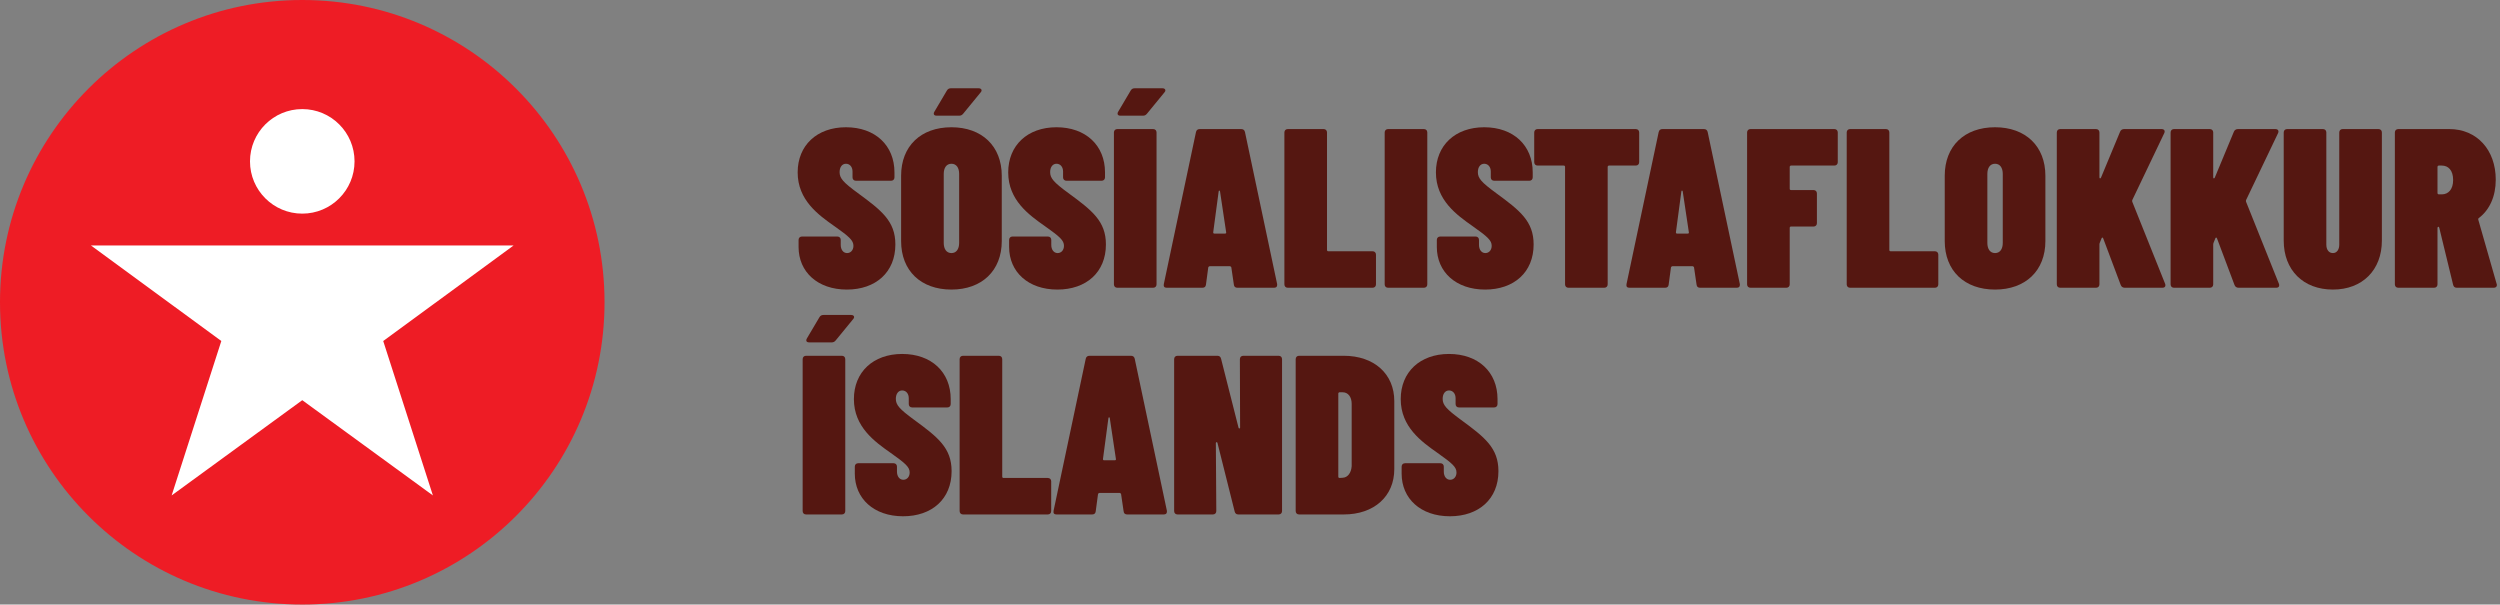<svg width="397" height="96" viewBox="0 0 397 96" fill="none" xmlns="http://www.w3.org/2000/svg">
<rect x="0" y="0" width="397" height="96" fill="#808080" stroke="none"/>
<path fill-rule="evenodd" clip-rule="evenodd" d="M0 48C0 21.49 21.49 0 48 0C74.51 0 96 21.49 96 48C96 74.51 74.51 96 48 96C21.49 96 0 74.51 0 48" fill="#EE1C25"/>
<path fill-rule="evenodd" clip-rule="evenodd" d="M81.564 38.977L60.855 54.153L68.744 78.677L47.999 63.55L27.256 78.677L35.145 54.152L14.436 38.977H81.564Z" fill="white"/>
<path fill-rule="evenodd" clip-rule="evenodd" d="M39.699 25.624C39.699 21.039 43.416 17.323 48 17.323C52.584 17.323 56.301 21.039 56.301 25.624C56.301 30.209 52.584 33.925 48 33.925C43.416 33.925 39.699 30.209 39.699 25.624" fill="white"/>
<path d="M134.481 45.984C129.837 45.984 126.813 43.176 126.813 39.216V38.1C126.813 37.776 127.029 37.56 127.353 37.56H132.969C133.293 37.56 133.509 37.776 133.509 38.1V38.892C133.509 39.684 133.941 40.188 134.517 40.188C135.093 40.188 135.525 39.72 135.525 39.036C135.525 38.172 134.877 37.596 132.537 35.94C129.981 34.14 126.669 31.8 126.669 27.372C126.669 23.088 129.729 20.208 134.337 20.208C138.981 20.208 142.041 23.088 142.041 27.372V28.164C142.041 28.488 141.825 28.704 141.501 28.704H135.921C135.597 28.704 135.381 28.488 135.381 28.164V27.228C135.381 26.508 134.949 26.004 134.337 26.004C133.725 26.004 133.329 26.544 133.329 27.336C133.329 28.308 133.905 28.956 136.209 30.648C139.989 33.42 142.185 35.112 142.185 38.82C142.185 43.248 139.053 45.984 134.481 45.984Z" fill="#551711"/>
<path d="M148.749 18.372C148.461 18.372 148.281 18.264 148.281 18.048C148.281 17.94 148.317 17.832 148.389 17.724L150.369 14.376C150.513 14.124 150.729 14.016 151.017 14.016H155.409C155.697 14.016 155.877 14.16 155.877 14.34C155.877 14.448 155.841 14.556 155.733 14.664L152.961 18.048C152.781 18.264 152.601 18.372 152.313 18.372H148.749ZM151.089 45.984C146.229 45.984 143.097 42.996 143.097 38.28V27.912C143.097 23.196 146.229 20.208 151.089 20.208C155.913 20.208 159.081 23.196 159.081 27.912V38.28C159.081 42.996 155.913 45.984 151.089 45.984ZM151.089 40.188C151.881 40.188 152.313 39.54 152.313 38.568V27.624C152.313 26.652 151.881 26.004 151.089 26.004C150.297 26.004 149.865 26.652 149.865 27.624V38.568C149.865 39.54 150.297 40.188 151.089 40.188Z" fill="#551711"/>
<path d="M167.915 45.984C163.271 45.984 160.247 43.176 160.247 39.216V38.1C160.247 37.776 160.463 37.56 160.787 37.56H166.403C166.727 37.56 166.943 37.776 166.943 38.1V38.892C166.943 39.684 167.375 40.188 167.951 40.188C168.527 40.188 168.959 39.72 168.959 39.036C168.959 38.172 168.311 37.596 165.971 35.94C163.415 34.14 160.103 31.8 160.103 27.372C160.103 23.088 163.163 20.208 167.771 20.208C172.415 20.208 175.475 23.088 175.475 27.372V28.164C175.475 28.488 175.259 28.704 174.935 28.704H169.355C169.031 28.704 168.815 28.488 168.815 28.164V27.228C168.815 26.508 168.383 26.004 167.771 26.004C167.159 26.004 166.763 26.544 166.763 27.336C166.763 28.308 167.339 28.956 169.643 30.648C173.423 33.42 175.619 35.112 175.619 38.82C175.619 43.248 172.487 45.984 167.915 45.984Z" fill="#551711"/>
<path d="M177.935 18.372C177.647 18.372 177.467 18.264 177.467 18.048C177.467 17.94 177.503 17.832 177.575 17.724L179.555 14.376C179.699 14.124 179.915 14.016 180.203 14.016H184.595C184.883 14.016 185.063 14.16 185.063 14.34C185.063 14.448 185.027 14.556 184.919 14.664L182.147 18.048C181.967 18.264 181.787 18.372 181.499 18.372H177.935ZM177.431 45.696C177.107 45.696 176.891 45.48 176.891 45.156V21.036C176.891 20.712 177.107 20.496 177.431 20.496H183.119C183.443 20.496 183.659 20.712 183.659 21.036V45.156C183.659 45.48 183.443 45.696 183.119 45.696H177.431Z" fill="#551711"/>
<path d="M196.512 45.696C196.188 45.696 195.972 45.552 195.936 45.192L195.54 42.492C195.54 42.384 195.396 42.276 195.288 42.276H192.12C192.012 42.276 191.868 42.384 191.868 42.492L191.508 45.192C191.472 45.552 191.256 45.696 190.932 45.696H185.28C184.92 45.696 184.74 45.516 184.812 45.12L189.924 20.964C189.996 20.64 190.212 20.496 190.536 20.496H197.088C197.412 20.496 197.628 20.64 197.7 20.964L202.812 45.12C202.812 45.156 202.812 45.228 202.812 45.264C202.812 45.552 202.632 45.696 202.308 45.696H196.512ZM192.66 36.876C192.66 37.02 192.696 37.092 192.84 37.092H194.532C194.676 37.092 194.748 37.02 194.712 36.876L193.74 30.396C193.704 30.216 193.56 30.216 193.524 30.396L192.66 36.876Z" fill="#551711"/>
<path d="M204.501 45.696C204.177 45.696 203.961 45.48 203.961 45.156V21.036C203.961 20.712 204.177 20.496 204.501 20.496H210.189C210.513 20.496 210.729 20.712 210.729 21.036V39.684C210.729 39.828 210.801 39.9 210.945 39.9H217.965C218.289 39.9 218.505 40.116 218.505 40.44V45.156C218.505 45.48 218.289 45.696 217.965 45.696H204.501Z" fill="#551711"/>
<path d="M220.427 45.696C220.103 45.696 219.887 45.48 219.887 45.156V21.036C219.887 20.712 220.103 20.496 220.427 20.496H226.115C226.439 20.496 226.655 20.712 226.655 21.036V45.156C226.655 45.48 226.439 45.696 226.115 45.696H220.427Z" fill="#551711"/>
<path d="M235.836 45.984C231.192 45.984 228.168 43.176 228.168 39.216V38.1C228.168 37.776 228.384 37.56 228.708 37.56H234.324C234.648 37.56 234.864 37.776 234.864 38.1V38.892C234.864 39.684 235.296 40.188 235.872 40.188C236.448 40.188 236.88 39.72 236.88 39.036C236.88 38.172 236.232 37.596 233.892 35.94C231.336 34.14 228.024 31.8 228.024 27.372C228.024 23.088 231.084 20.208 235.692 20.208C240.336 20.208 243.396 23.088 243.396 27.372V28.164C243.396 28.488 243.18 28.704 242.856 28.704H237.276C236.952 28.704 236.736 28.488 236.736 28.164V27.228C236.736 26.508 236.304 26.004 235.692 26.004C235.08 26.004 234.684 26.544 234.684 27.336C234.684 28.308 235.26 28.956 237.564 30.648C241.344 33.42 243.54 35.112 243.54 38.82C243.54 43.248 240.408 45.984 235.836 45.984Z" fill="#551711"/>
<path d="M259.762 20.496C260.086 20.496 260.302 20.712 260.302 21.036V25.752C260.302 26.076 260.086 26.292 259.762 26.292H255.514C255.406 26.292 255.298 26.364 255.298 26.508V45.156C255.298 45.48 255.082 45.696 254.758 45.696H249.07C248.746 45.696 248.53 45.48 248.53 45.156V26.508C248.53 26.364 248.458 26.292 248.314 26.292H244.174C243.85 26.292 243.634 26.076 243.634 25.752V21.036C243.634 20.712 243.85 20.496 244.174 20.496H259.762Z" fill="#551711"/>
<path d="M269.989 45.696C269.665 45.696 269.449 45.552 269.413 45.192L269.017 42.492C269.017 42.384 268.873 42.276 268.765 42.276H265.597C265.489 42.276 265.345 42.384 265.345 42.492L264.985 45.192C264.949 45.552 264.733 45.696 264.409 45.696H258.757C258.397 45.696 258.217 45.516 258.289 45.12L263.401 20.964C263.473 20.64 263.689 20.496 264.013 20.496H270.565C270.889 20.496 271.105 20.64 271.177 20.964L276.289 45.12C276.289 45.156 276.289 45.228 276.289 45.264C276.289 45.552 276.109 45.696 275.785 45.696H269.989ZM266.137 36.876C266.137 37.02 266.173 37.092 266.317 37.092H268.009C268.153 37.092 268.225 37.02 268.189 36.876L267.217 30.396C267.181 30.216 267.037 30.216 267.001 30.396L266.137 36.876Z" fill="#551711"/>
<path d="M291.838 25.752C291.838 26.076 291.622 26.292 291.298 26.292H284.422C284.314 26.292 284.206 26.364 284.206 26.508V29.964C284.206 30.108 284.278 30.18 284.422 30.18H287.986C288.31 30.18 288.526 30.396 288.526 30.72V35.436C288.526 35.76 288.31 35.976 287.986 35.976H284.422C284.278 35.976 284.206 36.048 284.206 36.192V45.156C284.206 45.48 283.99 45.696 283.666 45.696H277.978C277.654 45.696 277.438 45.48 277.438 45.156V21.036C277.438 20.712 277.654 20.496 277.978 20.496H291.298C291.622 20.496 291.838 20.712 291.838 21.036V25.752Z" fill="#551711"/>
<path d="M293.798 45.696C293.474 45.696 293.258 45.48 293.258 45.156V21.036C293.258 20.712 293.474 20.496 293.798 20.496H299.486C299.81 20.496 300.026 20.712 300.026 21.036V39.684C300.026 39.828 300.098 39.9 300.242 39.9H307.262C307.586 39.9 307.802 40.116 307.802 40.44V45.156C307.802 45.48 307.586 45.696 307.262 45.696H293.798Z" fill="#551711"/>
<path d="M316.816 45.984C311.956 45.984 308.824 42.996 308.824 38.28V27.912C308.824 23.196 311.956 20.208 316.816 20.208C321.64 20.208 324.808 23.196 324.808 27.912V38.28C324.808 42.996 321.64 45.984 316.816 45.984ZM316.816 40.188C317.608 40.188 318.04 39.54 318.04 38.568V27.624C318.04 26.652 317.608 26.004 316.816 26.004C316.024 26.004 315.592 26.652 315.592 27.624V38.568C315.592 39.54 316.024 40.188 316.816 40.188Z" fill="#551711"/>
<path d="M327.161 45.696C326.837 45.696 326.621 45.48 326.621 45.156V21.036C326.621 20.712 326.837 20.496 327.161 20.496H332.849C333.173 20.496 333.389 20.712 333.389 21.036V28.164C333.389 28.38 333.569 28.38 333.641 28.2L336.665 20.928C336.773 20.64 337.025 20.496 337.313 20.496H343.253C343.649 20.496 343.865 20.748 343.685 21.144L338.609 31.764C338.573 31.872 338.573 31.944 338.609 32.052L343.829 45.084C343.865 45.192 343.865 45.264 343.865 45.336C343.865 45.552 343.685 45.696 343.397 45.696H337.421C337.133 45.696 336.881 45.552 336.773 45.264L334.001 37.884C333.929 37.668 333.785 37.668 333.713 37.884L333.425 38.604C333.389 38.676 333.389 38.82 333.389 38.892V45.156C333.389 45.48 333.173 45.696 332.849 45.696H327.161Z" fill="#551711"/>
<path d="M345.231 45.696C344.907 45.696 344.691 45.48 344.691 45.156V21.036C344.691 20.712 344.907 20.496 345.231 20.496H350.919C351.243 20.496 351.459 20.712 351.459 21.036V28.164C351.459 28.38 351.639 28.38 351.711 28.2L354.735 20.928C354.843 20.64 355.095 20.496 355.383 20.496H361.323C361.719 20.496 361.935 20.748 361.755 21.144L356.679 31.764C356.643 31.872 356.643 31.944 356.679 32.052L361.899 45.084C361.935 45.192 361.935 45.264 361.935 45.336C361.935 45.552 361.755 45.696 361.467 45.696H355.491C355.203 45.696 354.951 45.552 354.843 45.264L352.071 37.884C351.999 37.668 351.855 37.668 351.783 37.884L351.495 38.604C351.459 38.676 351.459 38.82 351.459 38.892V45.156C351.459 45.48 351.243 45.696 350.919 45.696H345.231Z" fill="#551711"/>
<path d="M370.466 45.984C365.75 45.984 362.654 42.888 362.654 38.208V21.036C362.654 20.712 362.87 20.496 363.194 20.496H368.882C369.206 20.496 369.422 20.712 369.422 21.036V38.856C369.422 39.648 369.818 40.188 370.466 40.188C371.078 40.188 371.474 39.648 371.474 38.856V21.036C371.474 20.712 371.69 20.496 372.014 20.496H377.702C378.026 20.496 378.242 20.712 378.242 21.036V38.208C378.242 42.888 375.146 45.984 370.466 45.984Z" fill="#551711"/>
<path d="M390.133 45.696C389.809 45.696 389.629 45.516 389.557 45.228L387.361 36.192C387.325 36.084 387.289 36.012 387.217 36.012C387.145 36.012 387.073 36.084 387.073 36.228V45.156C387.073 45.48 386.857 45.696 386.533 45.696H380.845C380.521 45.696 380.305 45.48 380.305 45.156V21.036C380.305 20.712 380.521 20.496 380.845 20.496H388.945C393.337 20.496 396.325 23.808 396.325 28.524C396.325 31.188 395.353 33.312 393.661 34.608C393.553 34.68 393.517 34.752 393.553 34.896L396.469 45.084C396.505 45.156 396.505 45.228 396.505 45.264C396.505 45.552 396.289 45.696 396.001 45.696H390.133ZM387.757 26.292H387.289C387.181 26.292 387.073 26.364 387.073 26.508V30.648C387.073 30.756 387.145 30.864 387.289 30.864H387.757C388.801 30.864 389.557 30.072 389.557 28.596C389.557 27.048 388.801 26.292 387.757 26.292Z" fill="#551711"/>
<path d="M128.505 54.372C128.217 54.372 128.037 54.264 128.037 54.048C128.037 53.94 128.073 53.832 128.145 53.724L130.125 50.376C130.269 50.124 130.485 50.016 130.773 50.016H135.165C135.453 50.016 135.633 50.16 135.633 50.34C135.633 50.448 135.597 50.556 135.489 50.664L132.717 54.048C132.537 54.264 132.357 54.372 132.069 54.372H128.505ZM128.001 81.696C127.677 81.696 127.461 81.48 127.461 81.156V57.036C127.461 56.712 127.677 56.496 128.001 56.496H133.689C134.013 56.496 134.229 56.712 134.229 57.036V81.156C134.229 81.48 134.013 81.696 133.689 81.696H128.001Z" fill="#551711"/>
<path d="M143.411 81.984C138.767 81.984 135.743 79.176 135.743 75.216V74.1C135.743 73.776 135.959 73.56 136.283 73.56H141.899C142.223 73.56 142.439 73.776 142.439 74.1V74.892C142.439 75.684 142.871 76.188 143.447 76.188C144.023 76.188 144.455 75.72 144.455 75.036C144.455 74.172 143.807 73.596 141.467 71.94C138.911 70.14 135.599 67.8 135.599 63.372C135.599 59.088 138.659 56.208 143.267 56.208C147.911 56.208 150.971 59.088 150.971 63.372V64.164C150.971 64.488 150.755 64.704 150.431 64.704H144.851C144.527 64.704 144.311 64.488 144.311 64.164V63.228C144.311 62.508 143.879 62.004 143.267 62.004C142.655 62.004 142.259 62.544 142.259 63.336C142.259 64.308 142.835 64.956 145.139 66.648C148.919 69.42 151.115 71.112 151.115 74.82C151.115 79.248 147.983 81.984 143.411 81.984Z" fill="#551711"/>
<path d="M152.927 81.696C152.603 81.696 152.387 81.48 152.387 81.156V57.036C152.387 56.712 152.603 56.496 152.927 56.496H158.615C158.939 56.496 159.155 56.712 159.155 57.036V75.684C159.155 75.828 159.227 75.9 159.371 75.9H166.391C166.715 75.9 166.931 76.116 166.931 76.44V81.156C166.931 81.48 166.715 81.696 166.391 81.696H152.927Z" fill="#551711"/>
<path d="M179.005 81.696C178.681 81.696 178.465 81.552 178.429 81.192L178.033 78.492C178.033 78.384 177.889 78.276 177.781 78.276H174.613C174.505 78.276 174.361 78.384 174.361 78.492L174.001 81.192C173.965 81.552 173.749 81.696 173.425 81.696H167.773C167.413 81.696 167.233 81.516 167.305 81.12L172.417 56.964C172.489 56.64 172.705 56.496 173.029 56.496H179.581C179.905 56.496 180.121 56.64 180.193 56.964L185.305 81.12C185.305 81.156 185.305 81.228 185.305 81.264C185.305 81.552 185.125 81.696 184.801 81.696H179.005ZM175.153 72.876C175.153 73.02 175.189 73.092 175.333 73.092H177.025C177.169 73.092 177.241 73.02 177.205 72.876L176.233 66.396C176.197 66.216 176.053 66.216 176.017 66.396L175.153 72.876Z" fill="#551711"/>
<path d="M196.893 57.036C196.893 56.712 197.109 56.496 197.433 56.496H203.049C203.373 56.496 203.589 56.712 203.589 57.036V81.156C203.589 81.48 203.373 81.696 203.049 81.696H196.641C196.317 81.696 196.137 81.516 196.065 81.228L193.329 70.32C193.293 70.176 193.077 70.176 193.077 70.356L193.149 81.156C193.149 81.48 192.933 81.696 192.609 81.696H186.993C186.669 81.696 186.453 81.48 186.453 81.156V57.036C186.453 56.712 186.669 56.496 186.993 56.496H193.329C193.653 56.496 193.833 56.676 193.905 56.964L196.677 67.908C196.713 68.088 196.929 68.088 196.929 67.908L196.893 57.036Z" fill="#551711"/>
<path d="M206.294 81.696C205.97 81.696 205.754 81.48 205.754 81.156V57.036C205.754 56.712 205.97 56.496 206.294 56.496H213.386C218.21 56.496 221.414 59.376 221.414 63.696V74.496C221.414 78.816 218.21 81.696 213.386 81.696H206.294ZM212.522 75.684C212.522 75.828 212.594 75.9 212.738 75.9L213.242 75.864C213.998 75.828 214.574 75.108 214.646 74.028V64.128C214.646 63.012 214.07 62.292 213.206 62.292H212.738C212.63 62.292 212.522 62.364 212.522 62.508V75.684Z" fill="#551711"/>
<path d="M230.247 81.984C225.603 81.984 222.579 79.176 222.579 75.216V74.1C222.579 73.776 222.795 73.56 223.119 73.56H228.735C229.059 73.56 229.275 73.776 229.275 74.1V74.892C229.275 75.684 229.707 76.188 230.283 76.188C230.859 76.188 231.291 75.72 231.291 75.036C231.291 74.172 230.643 73.596 228.303 71.94C225.747 70.14 222.435 67.8 222.435 63.372C222.435 59.088 225.495 56.208 230.103 56.208C234.747 56.208 237.807 59.088 237.807 63.372V64.164C237.807 64.488 237.591 64.704 237.267 64.704H231.687C231.363 64.704 231.147 64.488 231.147 64.164V63.228C231.147 62.508 230.715 62.004 230.103 62.004C229.491 62.004 229.095 62.544 229.095 63.336C229.095 64.308 229.671 64.956 231.975 66.648C235.755 69.42 237.951 71.112 237.951 74.82C237.951 79.248 234.819 81.984 230.247 81.984Z" fill="#551711"/>
</svg>
